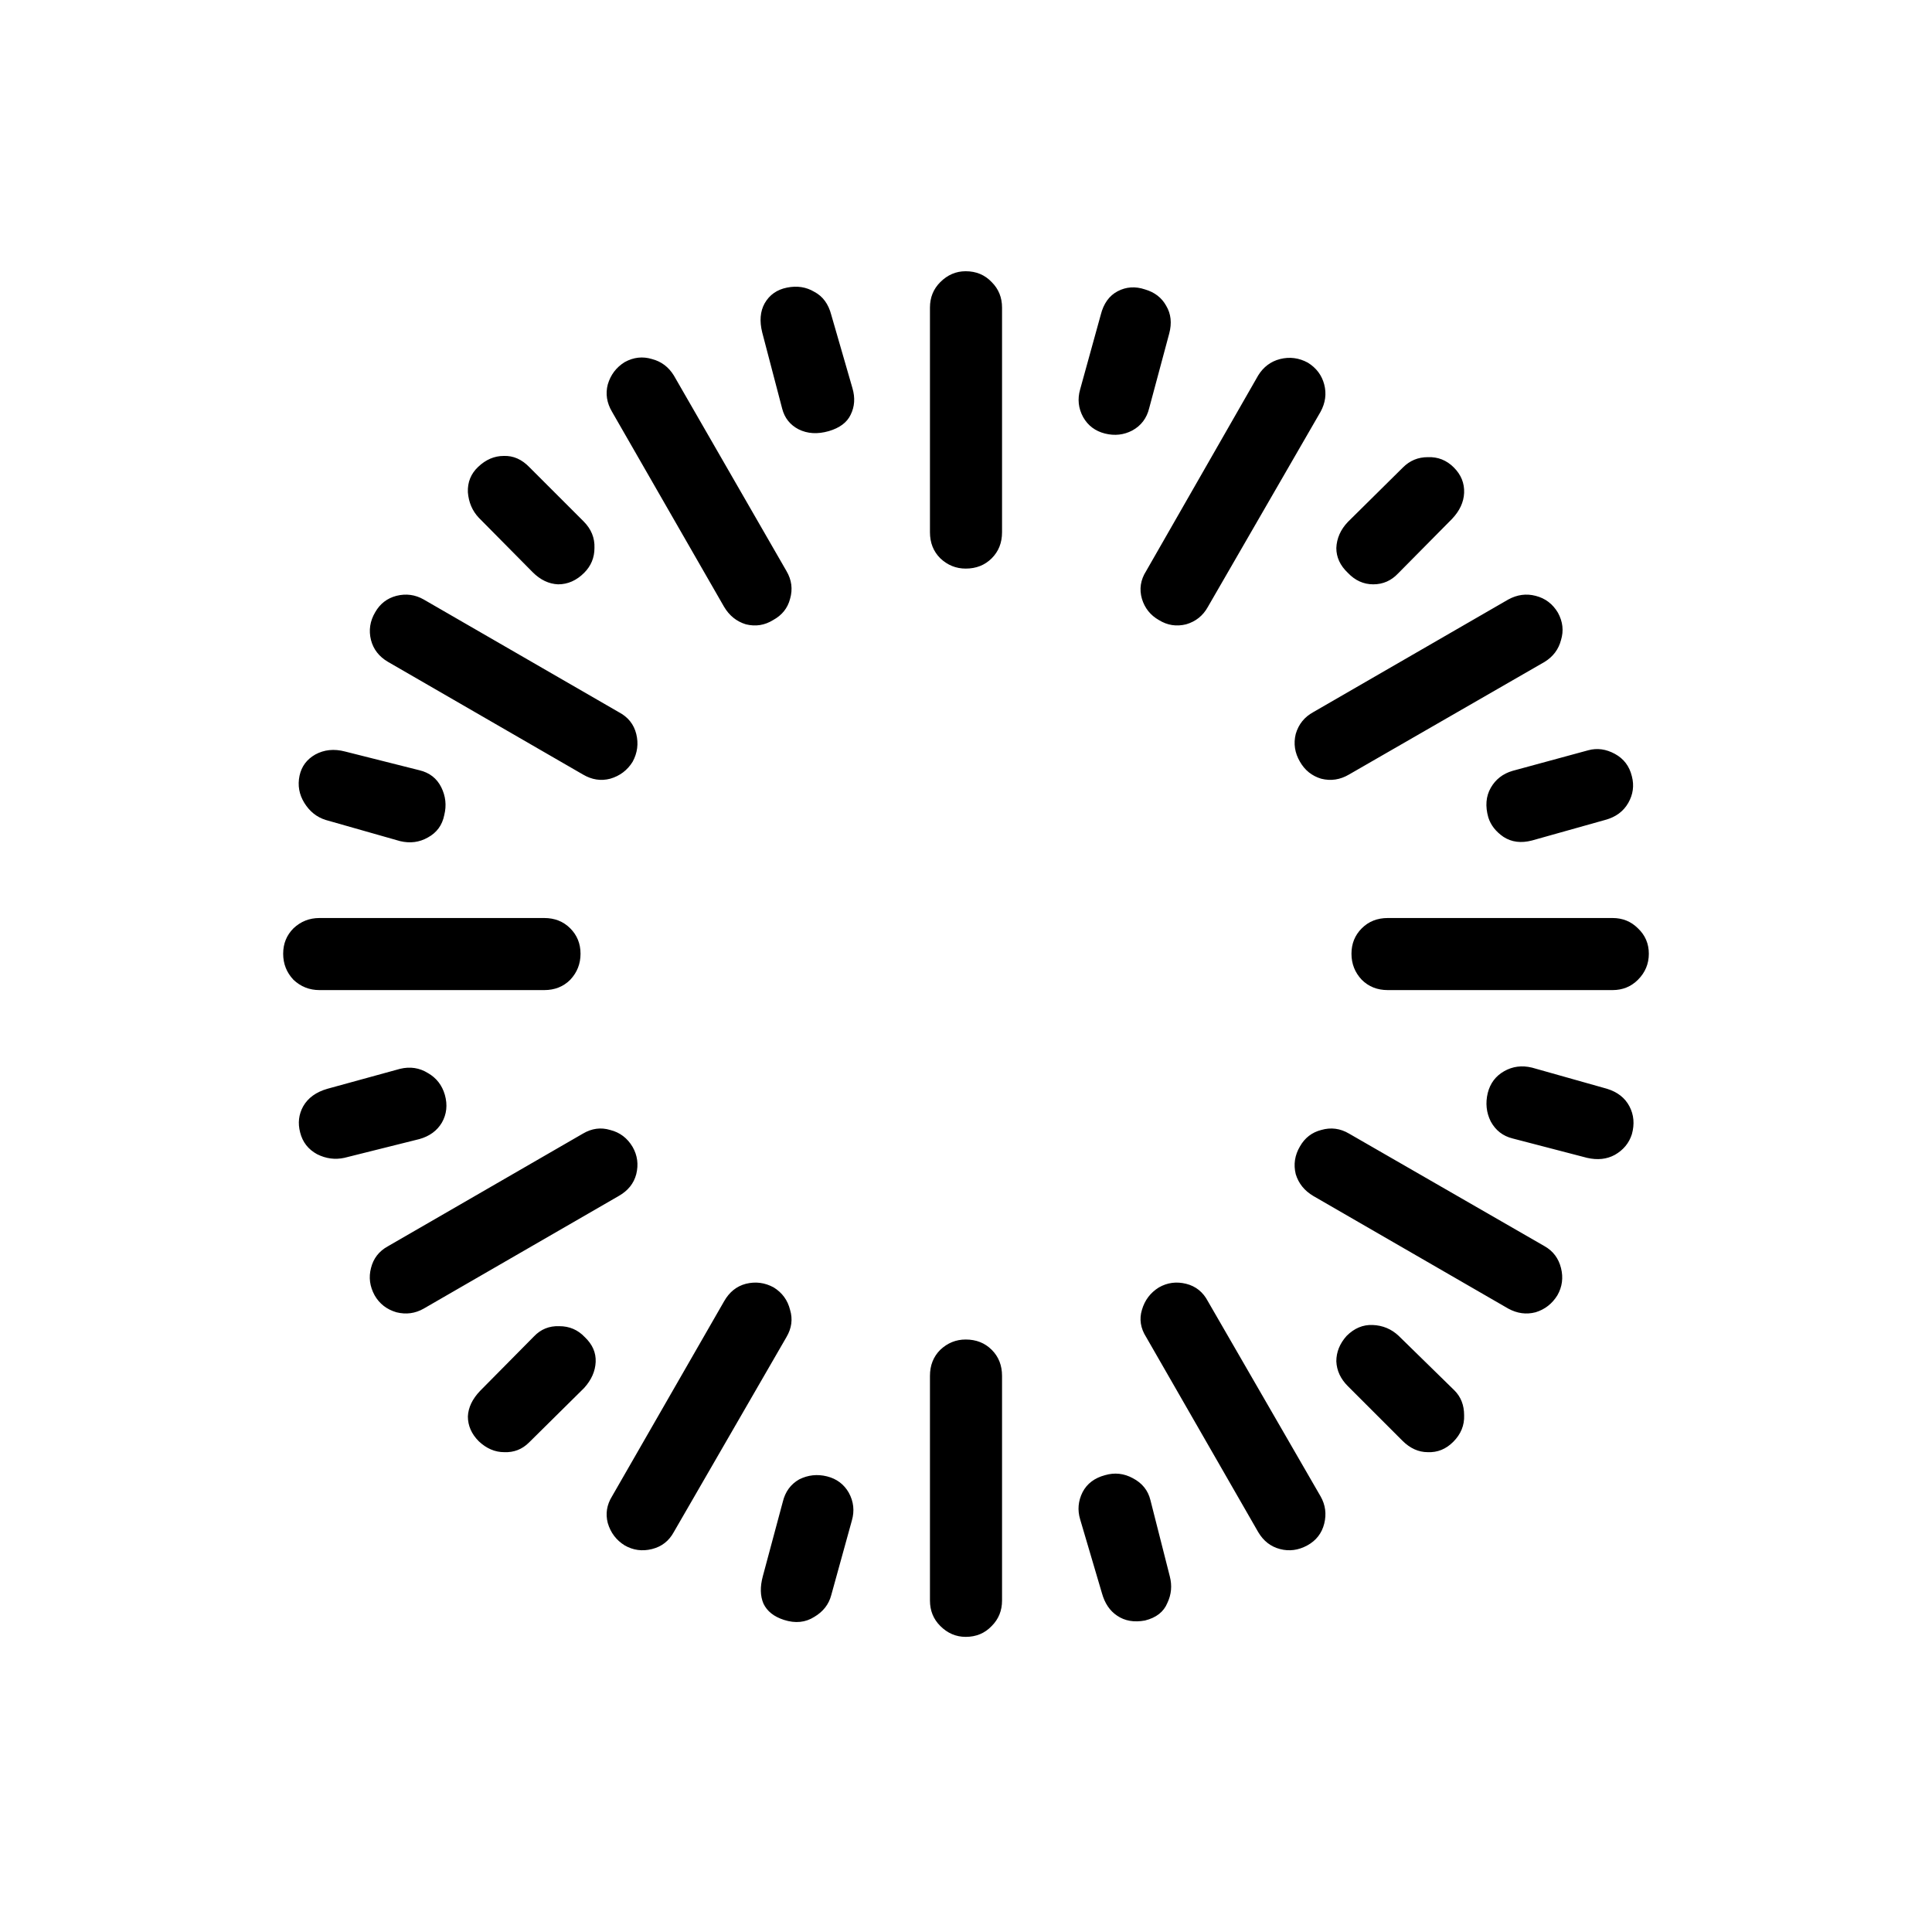 <svg xmlns="http://www.w3.org/2000/svg" width="81" height="80" viewBox="0 0 81 80" fill="none"><path d="M40.487 11.372C40.081 11.372 39.726 11.524 39.421 11.829C39.133 12.117 38.989 12.472 38.989 12.896V22.315C38.989 22.756 39.133 23.119 39.421 23.407C39.726 23.695 40.081 23.839 40.487 23.839C40.927 23.839 41.291 23.695 41.579 23.407C41.867 23.119 42.011 22.756 42.011 22.315V12.896C42.011 12.472 41.867 12.117 41.579 11.829C41.291 11.524 40.927 11.372 40.487 11.372ZM48.003 12.134C47.597 11.998 47.216 12.024 46.86 12.21C46.505 12.396 46.268 12.726 46.149 13.2L45.286 16.323C45.168 16.73 45.21 17.119 45.413 17.491C45.616 17.847 45.921 18.075 46.327 18.177C46.733 18.278 47.114 18.236 47.47 18.05C47.842 17.847 48.079 17.534 48.181 17.11L49.019 13.987C49.137 13.547 49.095 13.158 48.892 12.819C48.705 12.481 48.409 12.252 48.003 12.134ZM54.833 15.206C54.461 15.003 54.071 14.952 53.665 15.054C53.276 15.155 52.971 15.384 52.751 15.739L48.054 23.94C47.817 24.313 47.758 24.702 47.876 25.108C47.995 25.498 48.231 25.794 48.587 25.997C48.942 26.217 49.323 26.276 49.73 26.175C50.136 26.056 50.44 25.811 50.644 25.439L55.366 17.263C55.569 16.89 55.62 16.509 55.519 16.12C55.417 15.731 55.188 15.426 54.833 15.206ZM60.952 19.599C60.648 19.294 60.283 19.15 59.86 19.167C59.454 19.167 59.107 19.311 58.819 19.599L56.509 21.884C56.204 22.205 56.043 22.569 56.026 22.976C56.026 23.365 56.187 23.712 56.509 24.017C56.813 24.338 57.169 24.499 57.575 24.499C57.981 24.499 58.328 24.347 58.616 24.042L60.876 21.757C61.198 21.418 61.367 21.054 61.384 20.665C61.401 20.259 61.257 19.903 60.952 19.599ZM65.319 25.692C65.099 25.32 64.786 25.083 64.38 24.981C63.991 24.88 63.61 24.931 63.237 25.134L55.062 29.856C54.689 30.06 54.444 30.364 54.325 30.77C54.224 31.177 54.283 31.566 54.503 31.939C54.706 32.294 55.002 32.531 55.392 32.649C55.798 32.751 56.187 32.692 56.56 32.472L64.761 27.749C65.116 27.529 65.345 27.224 65.446 26.835C65.565 26.446 65.522 26.065 65.319 25.692ZM68.417 32.548C68.315 32.125 68.079 31.811 67.706 31.608C67.334 31.405 66.961 31.355 66.589 31.456L63.415 32.319C63.009 32.438 62.704 32.675 62.501 33.03C62.298 33.386 62.264 33.8 62.399 34.274C62.501 34.596 62.713 34.867 63.034 35.087C63.373 35.307 63.77 35.358 64.228 35.239L67.3 34.376C67.74 34.258 68.061 34.02 68.265 33.665C68.468 33.31 68.519 32.937 68.417 32.548ZM69.128 39.987C69.128 39.564 68.976 39.209 68.671 38.921C68.383 38.633 68.028 38.489 67.605 38.489H58.185C57.745 38.489 57.38 38.633 57.093 38.921C56.805 39.209 56.661 39.564 56.661 39.987C56.661 40.41 56.805 40.774 57.093 41.079C57.38 41.367 57.745 41.511 58.185 41.511H67.605C68.028 41.511 68.383 41.367 68.671 41.079C68.976 40.774 69.128 40.41 69.128 39.987ZM68.417 47.554C68.535 47.13 68.502 46.741 68.315 46.386C68.129 46.03 67.816 45.785 67.376 45.649L64.228 44.761C63.804 44.659 63.415 44.71 63.06 44.913C62.704 45.116 62.476 45.421 62.374 45.827C62.273 46.25 62.315 46.648 62.501 47.02C62.704 47.393 63.009 47.63 63.415 47.731L66.538 48.544C66.978 48.645 67.368 48.603 67.706 48.417C68.061 48.214 68.299 47.926 68.417 47.554ZM65.294 54.308C65.497 53.952 65.548 53.571 65.446 53.165C65.345 52.759 65.116 52.454 64.761 52.251L56.56 47.528C56.187 47.308 55.798 47.258 55.392 47.376C55.002 47.477 54.706 47.706 54.503 48.062C54.283 48.434 54.224 48.823 54.325 49.23C54.444 49.619 54.689 49.923 55.062 50.144L63.237 54.866C63.61 55.069 63.991 55.12 64.38 55.019C64.769 54.9 65.074 54.663 65.294 54.308ZM60.927 60.452C61.248 60.13 61.401 59.758 61.384 59.335C61.384 58.912 61.248 58.565 60.977 58.294L58.642 56.009C58.337 55.721 57.973 55.569 57.55 55.552C57.144 55.535 56.78 55.687 56.458 56.009C56.17 56.33 56.026 56.686 56.026 57.075C56.043 57.465 56.204 57.812 56.509 58.116L58.794 60.401C59.116 60.723 59.471 60.884 59.86 60.884C60.267 60.901 60.622 60.757 60.927 60.452ZM54.808 64.794C55.18 64.591 55.417 64.286 55.519 63.88C55.62 63.474 55.569 63.093 55.366 62.737L50.644 54.562C50.44 54.172 50.136 53.927 49.73 53.825C49.323 53.724 48.942 53.774 48.587 53.977C48.231 54.198 47.995 54.511 47.876 54.917C47.758 55.306 47.817 55.687 48.054 56.06L52.751 64.235C52.971 64.608 53.276 64.845 53.665 64.946C54.054 65.048 54.435 64.997 54.808 64.794ZM48.003 67.942C48.477 67.824 48.79 67.579 48.942 67.206C49.112 66.851 49.145 66.478 49.044 66.089L48.231 62.89C48.13 62.483 47.884 62.179 47.495 61.976C47.123 61.773 46.733 61.73 46.327 61.849C45.887 61.967 45.574 62.204 45.388 62.56C45.202 62.932 45.168 63.313 45.286 63.702L46.2 66.8C46.319 67.223 46.53 67.536 46.835 67.739C47.157 67.959 47.546 68.027 48.003 67.942ZM40.487 68.628C40.927 68.628 41.291 68.476 41.579 68.171C41.867 67.883 42.011 67.528 42.011 67.105V57.685C42.011 57.245 41.867 56.88 41.579 56.593C41.291 56.305 40.927 56.161 40.487 56.161C40.081 56.161 39.726 56.305 39.421 56.593C39.133 56.88 38.989 57.245 38.989 57.685V67.105C38.989 67.528 39.133 67.883 39.421 68.171C39.726 68.476 40.081 68.628 40.487 68.628ZM32.87 67.917C33.344 68.069 33.767 68.027 34.14 67.79C34.512 67.57 34.749 67.265 34.851 66.876L35.714 63.753C35.832 63.347 35.79 62.957 35.587 62.585C35.384 62.23 35.079 62.001 34.673 61.899C34.267 61.798 33.877 61.84 33.505 62.026C33.149 62.23 32.921 62.543 32.819 62.966L31.981 66.089C31.863 66.529 31.871 66.91 32.007 67.231C32.159 67.553 32.447 67.782 32.87 67.917ZM26.192 64.794C26.548 64.997 26.929 65.048 27.335 64.946C27.741 64.845 28.046 64.608 28.249 64.235L32.972 56.06C33.192 55.687 33.242 55.306 33.124 54.917C33.023 54.511 32.794 54.198 32.438 53.977C32.066 53.774 31.677 53.724 31.27 53.825C30.881 53.927 30.576 54.172 30.356 54.562L25.659 62.737C25.439 63.093 25.38 63.465 25.481 63.855C25.6 64.261 25.837 64.574 26.192 64.794ZM20.073 60.427C20.395 60.731 20.75 60.884 21.14 60.884C21.546 60.901 21.893 60.765 22.181 60.477L24.491 58.192C24.796 57.854 24.957 57.49 24.974 57.101C24.991 56.711 24.838 56.364 24.517 56.06C24.229 55.755 23.873 55.602 23.45 55.602C23.027 55.586 22.672 55.73 22.384 56.034L20.124 58.319C19.802 58.658 19.633 59.013 19.616 59.386C19.616 59.775 19.769 60.122 20.073 60.427ZM15.706 54.308C15.909 54.663 16.214 54.9 16.62 55.019C17.026 55.12 17.407 55.069 17.763 54.866L25.939 50.144C26.328 49.923 26.573 49.619 26.675 49.23C26.776 48.823 26.726 48.442 26.523 48.087C26.302 47.715 25.989 47.477 25.583 47.376C25.194 47.258 24.813 47.308 24.44 47.528L16.265 52.251C15.892 52.454 15.655 52.759 15.554 53.165C15.452 53.554 15.503 53.935 15.706 54.308ZM12.583 47.477C12.685 47.884 12.921 48.188 13.294 48.392C13.666 48.578 14.047 48.629 14.437 48.544L17.585 47.757C18.008 47.638 18.321 47.41 18.524 47.071C18.727 46.716 18.77 46.327 18.651 45.903C18.533 45.497 18.296 45.192 17.94 44.989C17.585 44.769 17.196 44.71 16.773 44.812L13.726 45.649C13.252 45.785 12.913 46.03 12.71 46.386C12.524 46.724 12.481 47.088 12.583 47.477ZM11.872 39.987C11.872 40.41 12.016 40.774 12.304 41.079C12.608 41.367 12.972 41.511 13.396 41.511H22.815C23.256 41.511 23.619 41.367 23.907 41.079C24.195 40.774 24.339 40.41 24.339 39.987C24.339 39.564 24.195 39.209 23.907 38.921C23.619 38.633 23.256 38.489 22.815 38.489H13.396C12.972 38.489 12.608 38.633 12.304 38.921C12.016 39.209 11.872 39.564 11.872 39.987ZM12.558 32.523C12.473 32.929 12.541 33.31 12.761 33.665C12.981 34.02 13.277 34.258 13.649 34.376L16.773 35.265C17.196 35.366 17.585 35.315 17.94 35.112C18.313 34.909 18.541 34.596 18.626 34.173C18.727 33.767 18.685 33.377 18.499 33.005C18.313 32.633 18.008 32.395 17.585 32.294L14.462 31.507C14.005 31.388 13.59 31.431 13.218 31.634C12.862 31.837 12.642 32.133 12.558 32.523ZM15.731 25.667C15.511 26.039 15.452 26.429 15.554 26.835C15.655 27.224 15.892 27.529 16.265 27.749L24.44 32.472C24.813 32.692 25.194 32.751 25.583 32.649C25.989 32.531 26.302 32.294 26.523 31.939C26.726 31.566 26.776 31.177 26.675 30.77C26.573 30.364 26.328 30.06 25.939 29.856L17.763 25.134C17.407 24.931 17.026 24.88 16.62 24.981C16.231 25.083 15.935 25.311 15.731 25.667ZM20.048 19.573C19.743 19.861 19.599 20.216 19.616 20.64C19.65 21.063 19.802 21.418 20.073 21.706L22.333 23.991C22.655 24.313 23.01 24.482 23.399 24.499C23.806 24.499 24.17 24.338 24.491 24.017C24.779 23.729 24.923 23.382 24.923 22.976C24.94 22.552 24.787 22.18 24.466 21.858L22.206 19.599C21.884 19.26 21.52 19.099 21.114 19.116C20.725 19.116 20.369 19.269 20.048 19.573ZM26.192 15.181C25.837 15.401 25.6 15.714 25.481 16.12C25.38 16.509 25.439 16.89 25.659 17.263L30.356 25.439C30.576 25.811 30.881 26.056 31.27 26.175C31.677 26.276 32.058 26.217 32.413 25.997C32.785 25.794 33.023 25.498 33.124 25.108C33.242 24.702 33.192 24.313 32.972 23.94L28.249 15.739C28.029 15.384 27.724 15.155 27.335 15.054C26.946 14.935 26.565 14.977 26.192 15.181ZM32.997 12.058C32.574 12.142 32.261 12.362 32.058 12.718C31.871 13.056 31.838 13.463 31.956 13.937L32.794 17.136C32.895 17.525 33.124 17.813 33.48 17.999C33.852 18.185 34.275 18.211 34.749 18.075C35.206 17.94 35.511 17.711 35.663 17.39C35.832 17.051 35.858 16.679 35.739 16.273L34.851 13.2C34.732 12.743 34.495 12.421 34.14 12.235C33.801 12.032 33.42 11.973 32.997 12.058Z" fill="black"></path></svg>